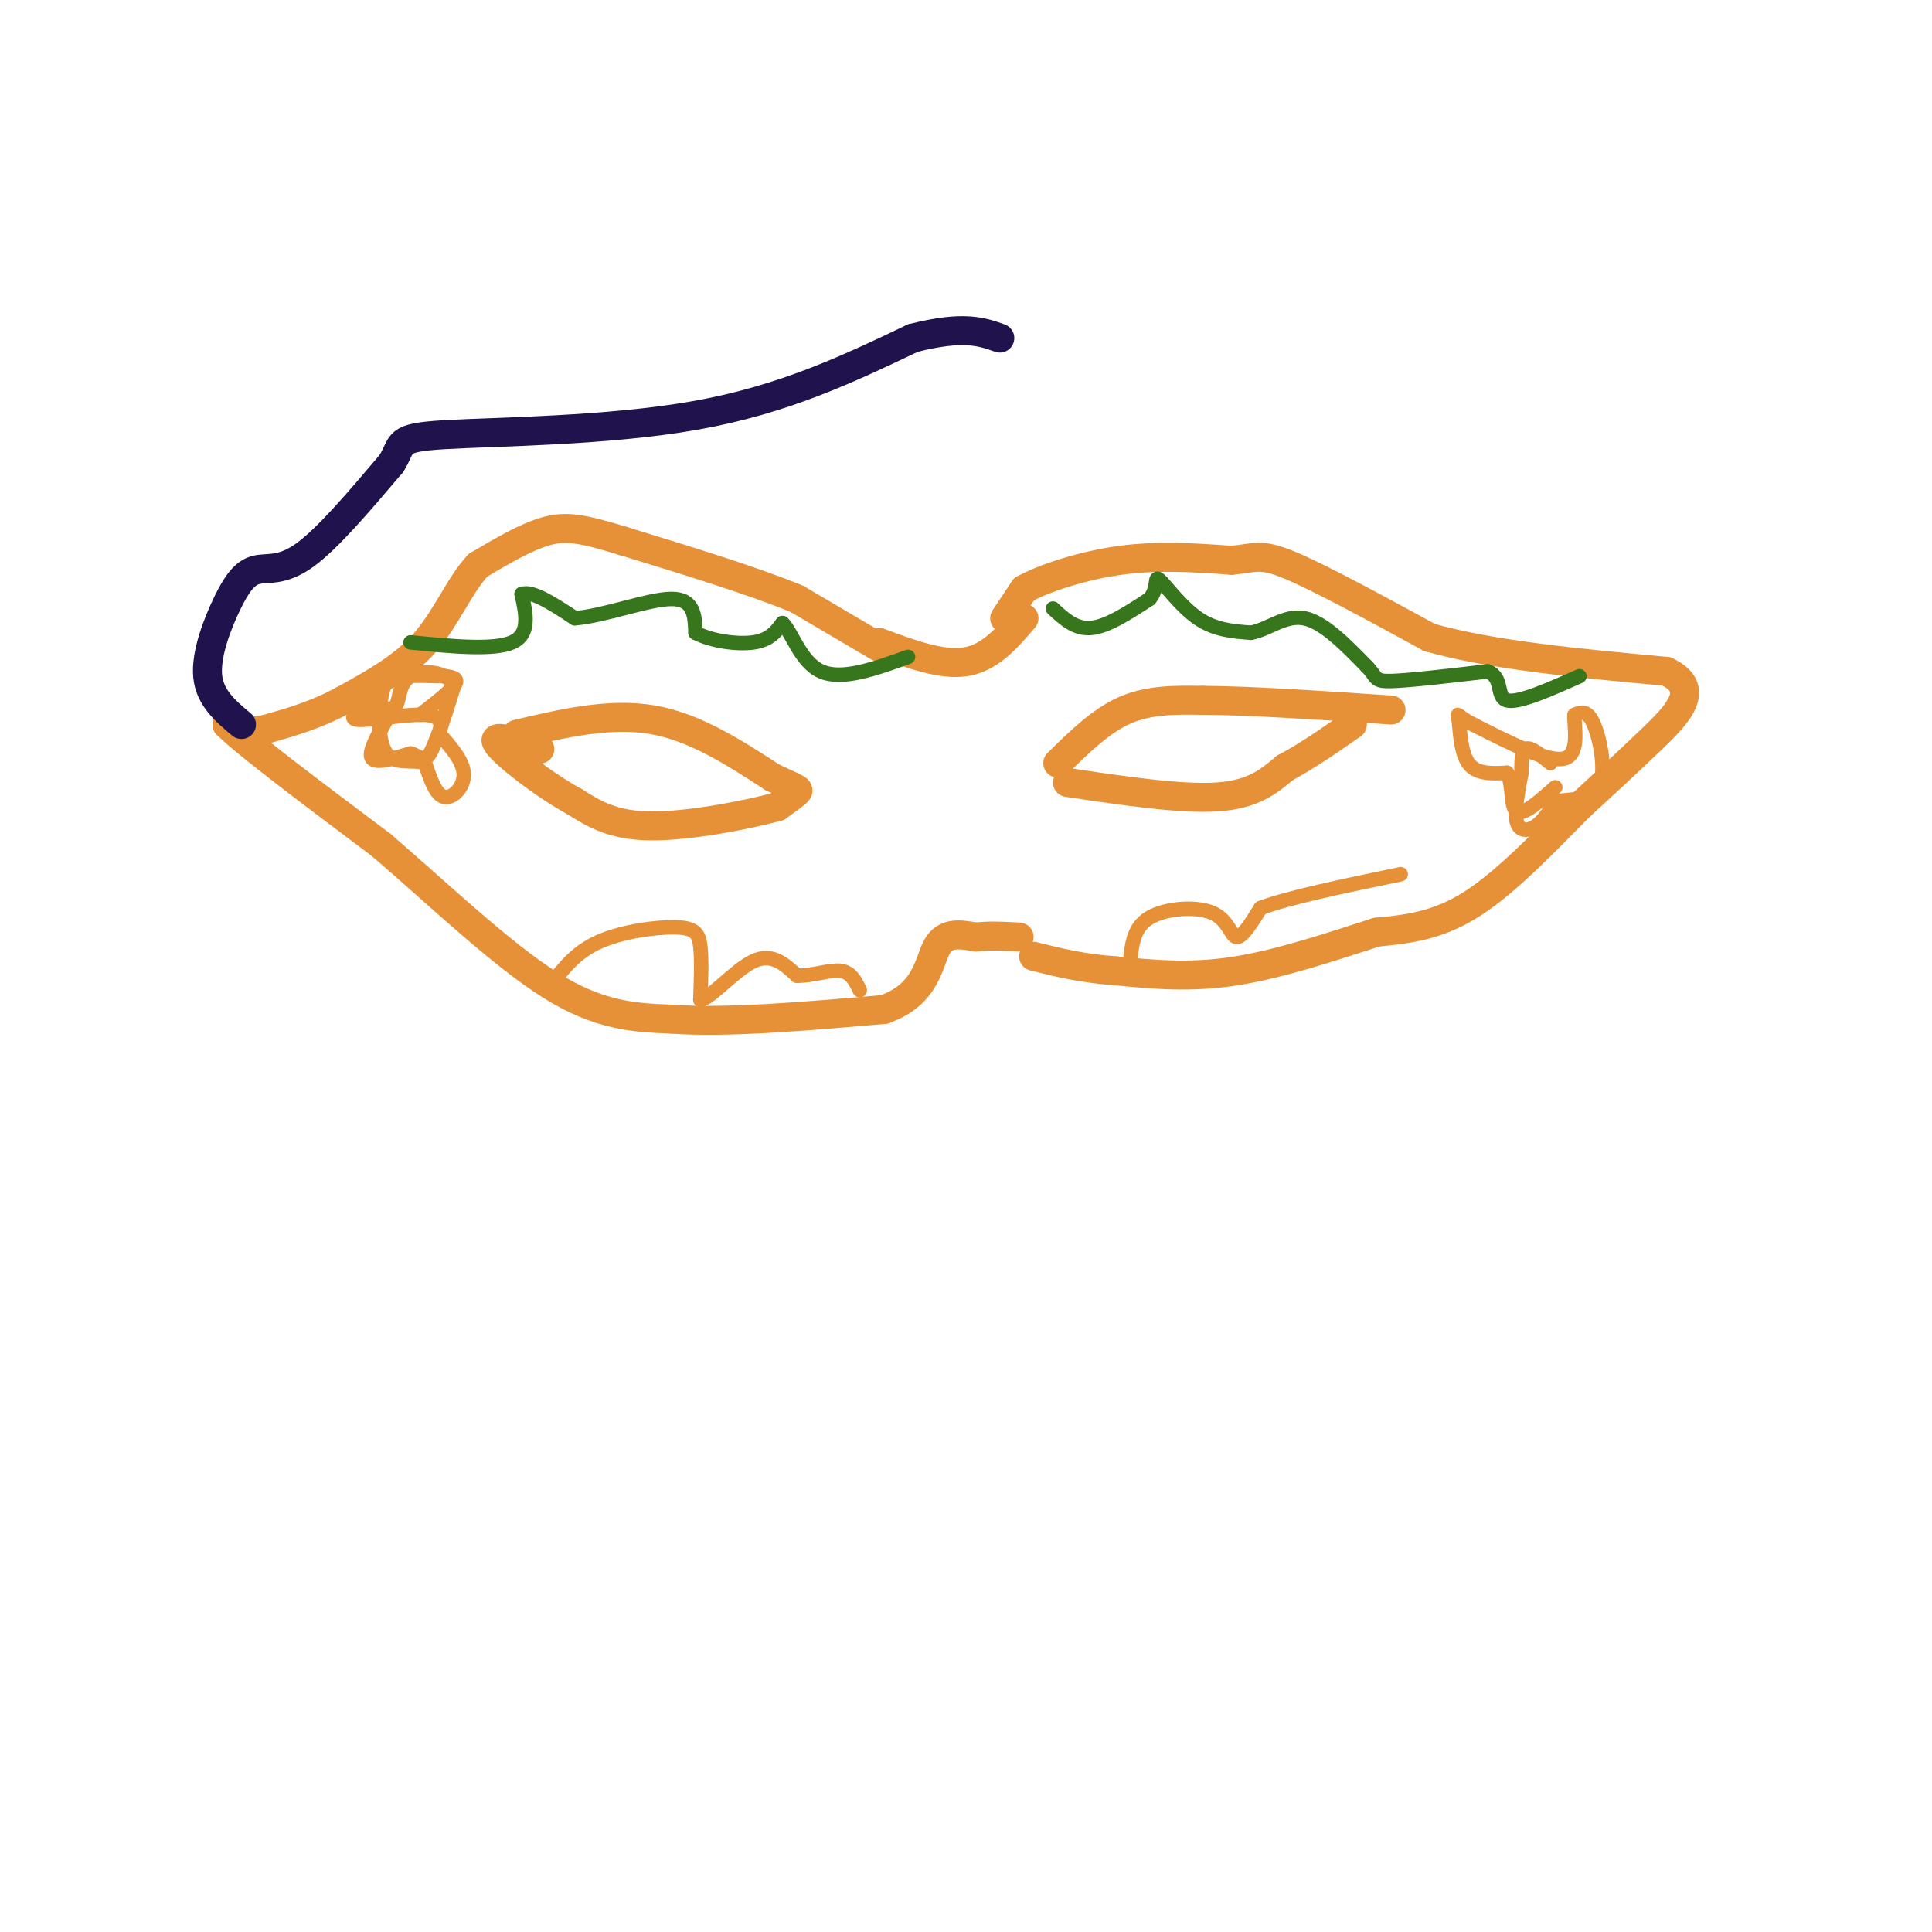 <svg viewBox='0 0 400 400' version='1.1' xmlns='http://www.w3.org/2000/svg' xmlns:xlink='http://www.w3.org/1999/xlink'><g fill='none' stroke='rgb(230,145,56)' stroke-width='6' stroke-linecap='round' stroke-linejoin='round'><path d='M208,128c0.000,0.000 4.000,-6.000 4,-6'/><path d='M212,122c4.044,-2.267 12.156,-4.933 20,-6c7.844,-1.067 15.422,-0.533 23,0'/><path d='M255,116c4.956,-0.444 5.844,-1.556 12,1c6.156,2.556 17.578,8.778 29,15'/><path d='M296,132c13.000,3.667 31.000,5.333 49,7'/><path d='M345,139c7.622,3.578 2.178,9.022 -3,14c-5.178,4.978 -10.089,9.489 -15,14'/><path d='M327,167c-6.333,6.356 -14.667,15.244 -22,20c-7.333,4.756 -13.667,5.378 -20,6'/><path d='M285,193c-8.444,2.711 -19.556,6.489 -29,8c-9.444,1.511 -17.222,0.756 -25,0'/><path d='M231,201c-7.000,-0.500 -12.000,-1.750 -17,-3'/><path d='M182,134c0.000,0.000 -17.000,-10.000 -17,-10'/><path d='M165,124c-8.833,-3.667 -22.417,-7.833 -36,-12'/><path d='M129,112c-8.533,-2.622 -11.867,-3.178 -16,-2c-4.133,1.178 -9.067,4.089 -14,7'/><path d='M99,117c-3.867,4.111 -6.533,10.889 -11,16c-4.467,5.111 -10.733,8.556 -17,12'/><path d='M71,145c-5.500,3.000 -10.750,4.500 -16,6'/><path d='M55,151c-4.000,0.833 -6.000,-0.083 -8,-1'/><path d='M47,150c4.000,4.000 18.000,14.500 32,25'/><path d='M79,175c11.644,10.022 24.756,22.578 35,29c10.244,6.422 17.622,6.711 25,7'/><path d='M139,211c11.500,0.833 27.750,-0.583 44,-2'/><path d='M183,209c8.933,-3.111 9.267,-9.889 11,-13c1.733,-3.111 4.867,-2.556 8,-2'/><path d='M202,194c2.833,-0.333 5.917,-0.167 9,0'/><path d='M182,133c6.500,2.417 13.000,4.833 18,4c5.000,-0.833 8.500,-4.917 12,-9'/><path d='M107,152c9.583,-2.250 19.167,-4.500 28,-3c8.833,1.500 16.917,6.750 25,12'/><path d='M160,161c5.178,2.400 5.622,2.400 5,3c-0.622,0.600 -2.311,1.800 -4,3'/><path d='M161,167c-5.689,1.578 -17.911,4.022 -26,4c-8.089,-0.022 -12.044,-2.511 -16,-5'/><path d='M119,166c-6.400,-3.489 -14.400,-9.711 -16,-12c-1.600,-2.289 3.200,-0.644 8,1'/><path d='M111,155c1.333,0.167 0.667,0.083 0,0'/><path d='M219,158c4.500,-4.417 9.000,-8.833 14,-11c5.000,-2.167 10.500,-2.083 16,-2'/><path d='M249,145c9.167,0.000 24.083,1.000 39,2'/><path d='M221,162c11.750,1.750 23.500,3.500 31,3c7.500,-0.500 10.750,-3.250 14,-6'/><path d='M266,159c4.667,-2.500 9.333,-5.750 14,-9'/></g>
<g fill='none' stroke='rgb(56,118,29)' stroke-width='3' stroke-linecap='round' stroke-linejoin='round'><path d='M85,133c8.583,0.833 17.167,1.667 21,0c3.833,-1.667 2.917,-5.833 2,-10'/><path d='M108,123c2.167,-0.833 6.583,2.083 11,5'/><path d='M119,128c5.933,-0.422 15.267,-3.978 20,-4c4.733,-0.022 4.867,3.489 5,7'/><path d='M144,131c3.178,1.711 8.622,2.489 12,2c3.378,-0.489 4.689,-2.244 6,-4'/><path d='M162,129c1.911,1.733 3.689,8.067 8,10c4.311,1.933 11.156,-0.533 18,-3'/><path d='M218,126c2.333,2.167 4.667,4.333 8,4c3.333,-0.333 7.667,-3.167 12,-6'/><path d='M238,124c1.964,-2.274 0.875,-4.958 2,-4c1.125,0.958 4.464,5.560 8,8c3.536,2.440 7.268,2.720 11,3'/><path d='M259,131c3.578,-0.644 7.022,-3.756 11,-3c3.978,0.756 8.489,5.378 13,10'/><path d='M283,138c2.244,2.311 1.356,3.089 5,3c3.644,-0.089 11.822,-1.044 20,-2'/><path d='M308,139c3.333,1.244 1.667,5.356 4,6c2.333,0.644 8.667,-2.178 15,-5'/></g>
<g fill='none' stroke='rgb(230,145,56)' stroke-width='3' stroke-linecap='round' stroke-linejoin='round'><path d='M80,149c-1.917,3.417 -3.833,6.833 -3,8c0.833,1.167 4.417,0.083 8,-1'/><path d='M85,156c1.911,0.467 2.689,2.133 4,0c1.311,-2.133 3.156,-8.067 5,-14'/><path d='M94,142c-1.143,-2.976 -6.500,-3.417 -9,-2c-2.500,1.417 -2.143,4.690 -3,6c-0.857,1.310 -2.929,0.655 -5,0'/><path d='M77,146c-2.250,0.786 -5.375,2.750 -3,3c2.375,0.250 10.250,-1.214 14,-1c3.750,0.214 3.375,2.107 3,4'/><path d='M91,152c1.786,2.048 4.750,5.167 5,8c0.250,2.833 -2.214,5.381 -4,5c-1.786,-0.381 -2.893,-3.690 -4,-7'/><path d='M88,158c-2.335,-0.872 -6.172,0.447 -8,-2c-1.828,-2.447 -1.646,-8.659 -1,-12c0.646,-3.341 1.756,-3.812 4,-4c2.244,-0.188 5.622,-0.094 9,0'/><path d='M92,140c2.156,0.178 3.044,0.622 2,2c-1.044,1.378 -4.022,3.689 -7,6'/><path d='M321,158c-2.000,-1.667 -4.000,-3.333 -5,-3c-1.000,0.333 -1.000,2.667 -1,5'/><path d='M315,160c-0.571,2.917 -1.500,7.708 -1,10c0.500,2.292 2.429,2.083 4,1c1.571,-1.083 2.786,-3.042 4,-5'/><path d='M322,166c2.667,-0.702 7.333,0.042 9,-3c1.667,-3.042 0.333,-9.869 -1,-13c-1.333,-3.131 -2.667,-2.565 -4,-2'/><path d='M326,148c-0.222,2.000 1.222,8.000 -2,9c-3.222,1.000 -11.111,-3.000 -19,-7'/><path d='M305,150c-3.643,-1.821 -3.250,-2.875 -3,-1c0.250,1.875 0.357,6.679 2,9c1.643,2.321 4.821,2.161 8,2'/><path d='M312,160c1.333,2.311 0.667,7.089 2,8c1.333,0.911 4.667,-2.044 8,-5'/><path d='M114,204c2.565,-3.411 5.131,-6.821 10,-9c4.869,-2.179 12.042,-3.125 16,-3c3.958,0.125 4.702,1.321 5,4c0.298,2.679 0.149,6.839 0,11'/><path d='M145,207c2.044,-0.200 7.156,-6.200 11,-8c3.844,-1.800 6.422,0.600 9,3'/><path d='M165,202c3.222,0.067 6.778,-1.267 9,-1c2.222,0.267 3.111,2.133 4,4'/><path d='M234,199c0.339,-3.506 0.679,-7.012 4,-9c3.321,-1.988 9.625,-2.458 13,-1c3.375,1.458 3.821,4.845 5,5c1.179,0.155 3.089,-2.923 5,-6'/><path d='M261,188c5.667,-2.167 17.333,-4.583 29,-7'/></g>
<g fill='none' stroke='rgb(32,18,77)' stroke-width='6' stroke-linecap='round' stroke-linejoin='round'><path d='M50,150c-3.281,-2.746 -6.561,-5.493 -7,-10c-0.439,-4.507 1.965,-10.775 4,-15c2.035,-4.225 3.702,-6.407 6,-7c2.298,-0.593 5.228,0.402 10,-3c4.772,-3.402 11.386,-11.201 18,-19'/><path d='M81,96c2.714,-4.250 0.500,-5.375 11,-6c10.500,-0.625 33.714,-0.750 52,-4c18.286,-3.250 31.643,-9.625 45,-16'/><path d='M189,70c10.500,-2.667 14.250,-1.333 18,0'/></g>
</svg>